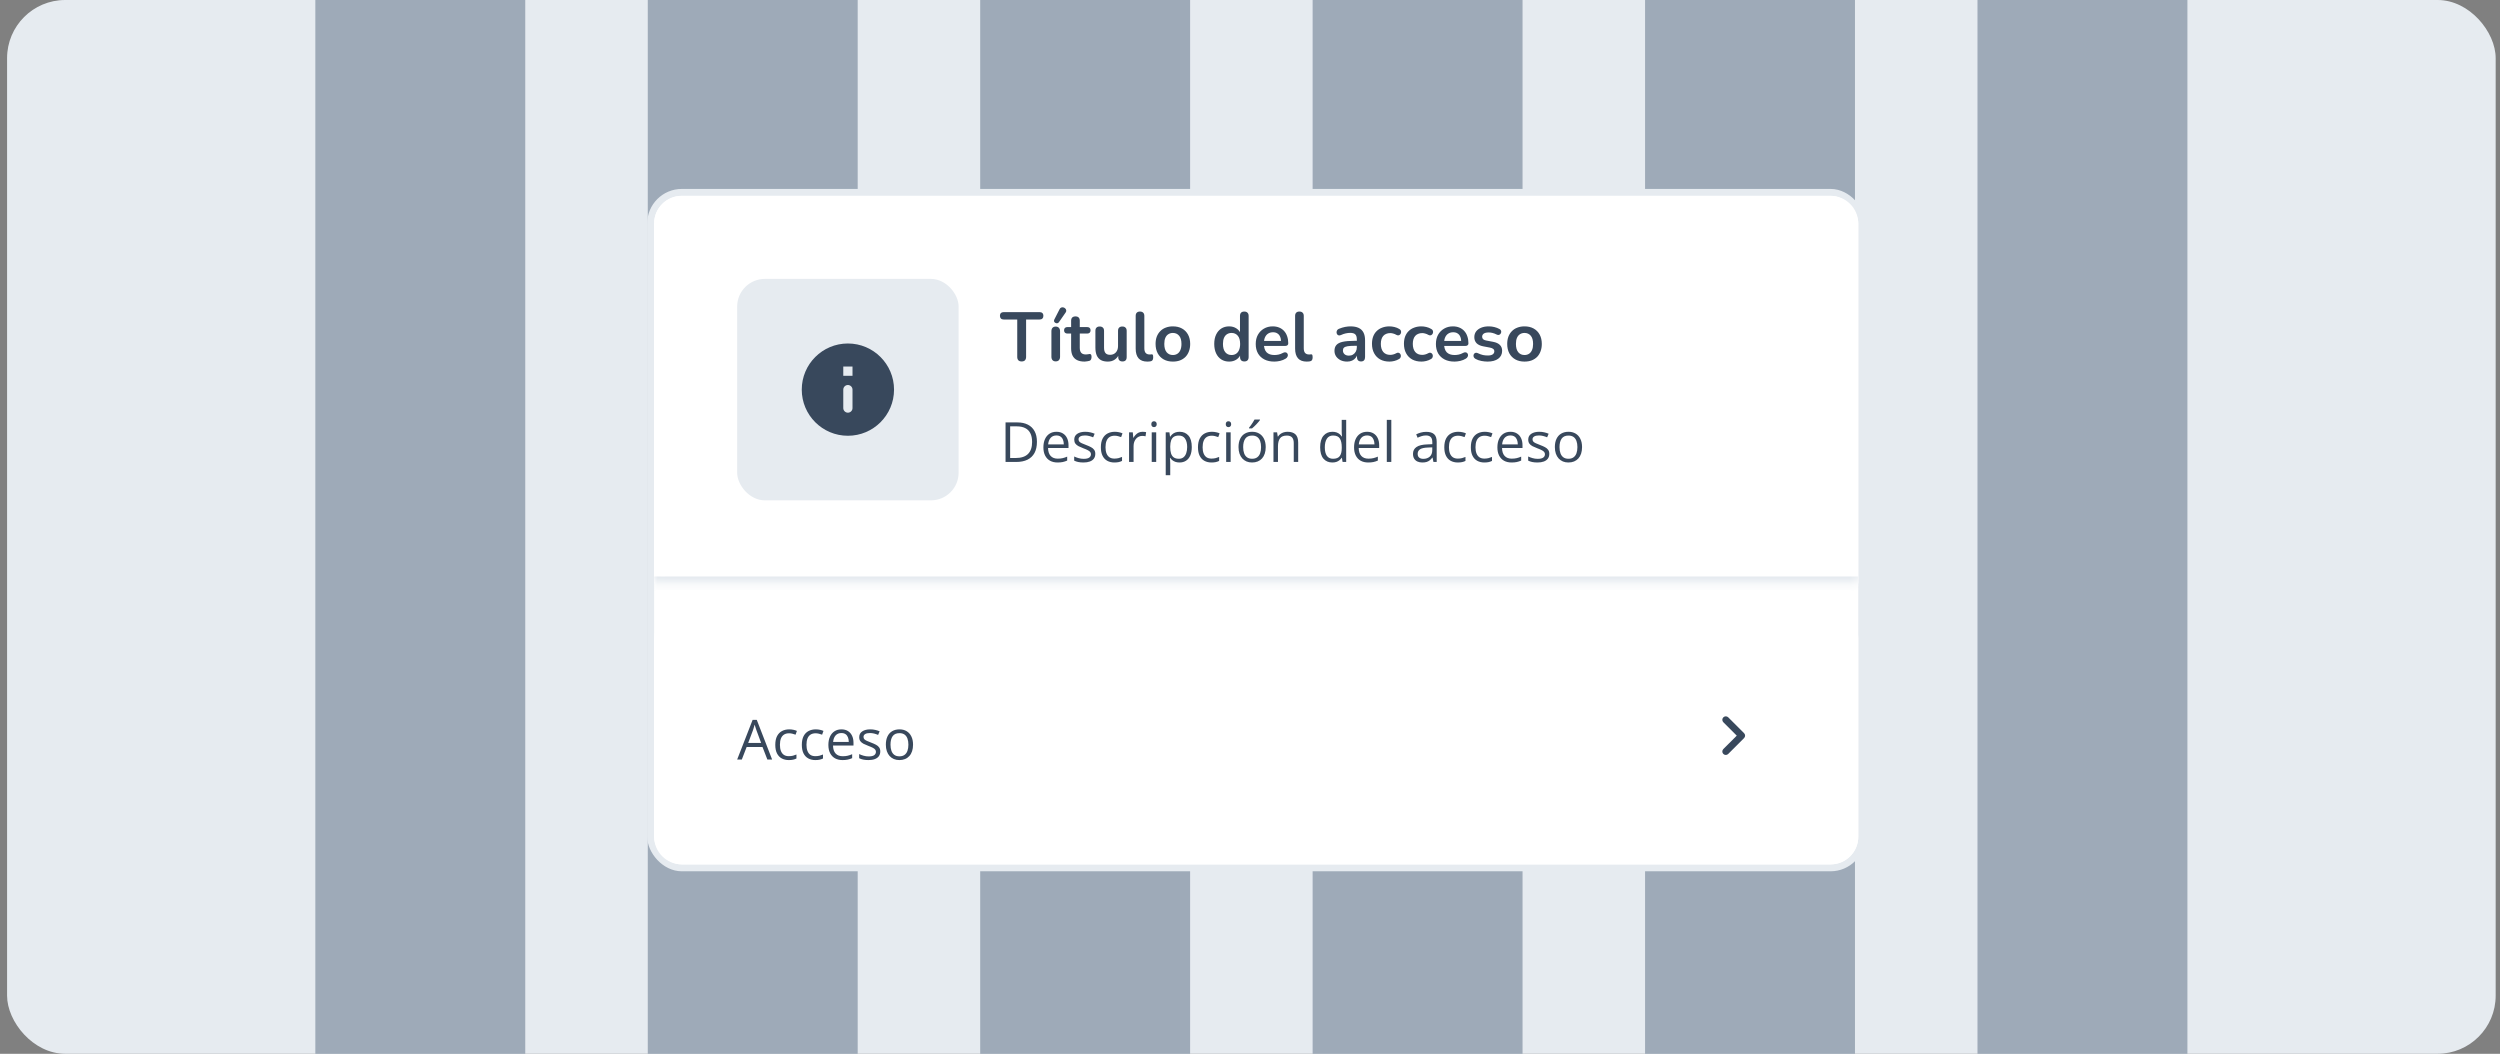 <svg width="344" height="145" viewBox="0 0 344 145" fill="none" xmlns="http://www.w3.org/2000/svg">
<rect x="0" y="0" width="344" height="145" fill="#808080" stroke="none"/>
<rect x="0.974" width="342.43" height="145" rx="8" fill="#E6EBF0"/>
<rect x="43.391" width="28.885" height="145" fill="#9EAAB8"/>
<rect x="89.133" width="28.885" height="145" fill="#9EAAB8"/>
<rect x="134.875" width="28.885" height="145" fill="#9EAAB8"/>
<rect x="180.618" width="28.885" height="145" fill="#9EAAB8"/>
<rect x="226.36" width="28.885" height="145" fill="#9EAAB8"/>
<rect x="272.102" width="28.885" height="145" fill="#9EAAB8"/>
<rect x="89.531" y="26.473" width="166.644" height="92.941" rx="4.285" fill="white"/>
<rect x="89.531" y="26.473" width="166.644" height="92.941" rx="4.285" stroke="#E6EBF0" stroke-width="0.952"/>
<mask id="path-9-inside-1_6840_722" fill="white">
<path d="M90.007 30.758C90.007 28.655 91.713 26.949 93.816 26.949H251.89C253.994 26.949 255.699 28.655 255.699 30.758V80.275H90.007V30.758Z"/>
</mask>
<path d="M90.007 30.758C90.007 28.655 91.713 26.949 93.816 26.949H251.89C253.994 26.949 255.699 28.655 255.699 30.758V80.275H90.007V30.758Z" fill="white"/>
<path d="M90.007 26.949H255.699H90.007ZM255.699 81.228H90.007V79.323H255.699V81.228ZM90.007 80.275V26.949V80.275ZM255.699 26.949V80.275V26.949Z" fill="#E6EBF0" mask="url(#path-9-inside-1_6840_722)"/>
<rect x="101.434" y="38.376" width="30.472" height="30.472" rx="3.809" fill="#E6EBF0"/>
<path d="M116.67 47.264C113.166 47.264 110.322 50.108 110.322 53.612C110.322 57.117 113.166 59.961 116.67 59.961C120.175 59.961 123.019 57.117 123.019 53.612C123.019 50.108 120.175 47.264 116.67 47.264ZM116.67 56.786C116.321 56.786 116.035 56.501 116.035 56.152V53.612C116.035 53.263 116.321 52.977 116.67 52.977C117.019 52.977 117.305 53.263 117.305 53.612V56.152C117.305 56.501 117.019 56.786 116.67 56.786ZM117.305 51.708H116.035V50.438H117.305V51.708Z" fill="#38485C"/>
<path d="M140.581 49.736C140.385 49.736 140.232 49.682 140.124 49.574C140.023 49.46 139.972 49.304 139.972 49.108V43.965H138.115C137.95 43.965 137.82 43.921 137.725 43.832C137.636 43.737 137.591 43.61 137.591 43.451C137.591 43.286 137.636 43.162 137.725 43.08C137.82 42.991 137.95 42.947 138.115 42.947H143.048C143.213 42.947 143.34 42.991 143.429 43.08C143.524 43.162 143.571 43.286 143.571 43.451C143.571 43.61 143.524 43.737 143.429 43.832C143.34 43.921 143.213 43.965 143.048 43.965H141.191V49.108C141.191 49.304 141.14 49.46 141.038 49.574C140.937 49.682 140.784 49.736 140.581 49.736ZM145.264 49.727C145.074 49.727 144.928 49.669 144.826 49.555C144.725 49.441 144.674 49.282 144.674 49.079V45.584C144.674 45.375 144.725 45.216 144.826 45.108C144.928 44.994 145.074 44.937 145.264 44.937C145.455 44.937 145.601 44.994 145.702 45.108C145.81 45.216 145.864 45.375 145.864 45.584V49.079C145.864 49.282 145.813 49.441 145.712 49.555C145.61 49.669 145.461 49.727 145.264 49.727ZM145.712 44.327C145.648 44.416 145.572 44.467 145.483 44.48C145.394 44.492 145.309 44.477 145.226 44.432C145.144 44.388 145.083 44.324 145.045 44.242C145.014 44.159 145.023 44.067 145.074 43.965L145.798 42.547C145.855 42.426 145.931 42.35 146.026 42.318C146.121 42.28 146.22 42.274 146.321 42.299C146.423 42.325 146.509 42.372 146.578 42.442C146.655 42.512 146.699 42.597 146.712 42.699C146.731 42.794 146.705 42.893 146.636 42.994L145.712 44.327ZM149.234 49.755C148.821 49.755 148.475 49.685 148.196 49.546C147.923 49.406 147.72 49.203 147.587 48.936C147.453 48.663 147.387 48.327 147.387 47.927V45.899H146.892C146.739 45.899 146.622 45.861 146.539 45.784C146.457 45.702 146.415 45.591 146.415 45.451C146.415 45.305 146.457 45.194 146.539 45.118C146.622 45.041 146.739 45.004 146.892 45.004H147.387V44.137C147.387 43.94 147.438 43.791 147.539 43.689C147.647 43.588 147.796 43.537 147.987 43.537C148.177 43.537 148.323 43.588 148.425 43.689C148.526 43.791 148.577 43.94 148.577 44.137V45.004H149.586C149.739 45.004 149.856 45.041 149.939 45.118C150.021 45.194 150.063 45.305 150.063 45.451C150.063 45.591 150.021 45.702 149.939 45.784C149.856 45.861 149.739 45.899 149.586 45.899H148.577V47.86C148.577 48.165 148.644 48.394 148.777 48.546C148.91 48.698 149.126 48.774 149.425 48.774C149.532 48.774 149.628 48.765 149.71 48.746C149.793 48.727 149.866 48.714 149.929 48.708C150.005 48.701 150.069 48.727 150.12 48.784C150.17 48.835 150.196 48.943 150.196 49.108C150.196 49.235 150.174 49.349 150.129 49.45C150.091 49.546 150.018 49.612 149.91 49.651C149.828 49.676 149.72 49.698 149.586 49.717C149.453 49.742 149.336 49.755 149.234 49.755ZM152.441 49.755C152.054 49.755 151.733 49.685 151.479 49.546C151.225 49.4 151.035 49.184 150.908 48.898C150.787 48.612 150.727 48.257 150.727 47.832V45.527C150.727 45.324 150.778 45.175 150.879 45.08C150.981 44.978 151.127 44.927 151.318 44.927C151.508 44.927 151.654 44.978 151.756 45.08C151.863 45.175 151.917 45.324 151.917 45.527V47.851C151.917 48.181 151.984 48.425 152.117 48.584C152.251 48.743 152.463 48.822 152.755 48.822C153.073 48.822 153.333 48.714 153.536 48.498C153.739 48.276 153.841 47.984 153.841 47.622V45.527C153.841 45.324 153.892 45.175 153.993 45.08C154.095 44.978 154.241 44.927 154.431 44.927C154.622 44.927 154.768 44.978 154.869 45.08C154.977 45.175 155.031 45.324 155.031 45.527V49.127C155.031 49.533 154.838 49.736 154.45 49.736C154.266 49.736 154.123 49.685 154.022 49.584C153.92 49.476 153.87 49.324 153.87 49.127V48.403L154.003 48.689C153.87 49.032 153.666 49.295 153.393 49.479C153.127 49.663 152.809 49.755 152.441 49.755ZM157.86 49.755C157.334 49.755 156.937 49.606 156.67 49.308C156.404 49.003 156.27 48.559 156.27 47.974V43.47C156.27 43.273 156.321 43.124 156.423 43.023C156.524 42.921 156.67 42.87 156.861 42.87C157.051 42.87 157.197 42.921 157.299 43.023C157.407 43.124 157.461 43.273 157.461 43.47V47.917C157.461 48.209 157.521 48.425 157.641 48.565C157.768 48.705 157.946 48.774 158.175 48.774C158.225 48.774 158.273 48.774 158.318 48.774C158.362 48.768 158.406 48.762 158.451 48.755C158.54 48.743 158.6 48.768 158.632 48.831C158.664 48.889 158.679 49.009 158.679 49.193C158.679 49.352 158.648 49.476 158.584 49.565C158.521 49.654 158.416 49.708 158.27 49.727C158.206 49.733 158.14 49.739 158.07 49.746C158 49.752 157.93 49.755 157.86 49.755ZM161.388 49.755C160.906 49.755 160.487 49.657 160.131 49.46C159.776 49.263 159.499 48.984 159.303 48.622C159.106 48.254 159.007 47.822 159.007 47.327C159.007 46.952 159.061 46.619 159.169 46.327C159.284 46.029 159.446 45.775 159.655 45.565C159.864 45.349 160.115 45.188 160.407 45.08C160.699 44.965 161.026 44.908 161.388 44.908C161.871 44.908 162.29 45.007 162.645 45.203C163.001 45.4 163.277 45.68 163.474 46.041C163.67 46.403 163.769 46.832 163.769 47.327C163.769 47.702 163.712 48.038 163.597 48.336C163.489 48.635 163.331 48.892 163.121 49.108C162.912 49.317 162.661 49.479 162.369 49.593C162.077 49.701 161.75 49.755 161.388 49.755ZM161.388 48.851C161.623 48.851 161.829 48.793 162.007 48.679C162.185 48.565 162.321 48.397 162.417 48.175C162.518 47.946 162.569 47.663 162.569 47.327C162.569 46.819 162.461 46.441 162.245 46.194C162.029 45.94 161.744 45.813 161.388 45.813C161.153 45.813 160.947 45.87 160.769 45.984C160.591 46.092 160.452 46.26 160.35 46.489C160.255 46.711 160.207 46.99 160.207 47.327C160.207 47.828 160.315 48.209 160.531 48.47C160.747 48.724 161.033 48.851 161.388 48.851ZM169.127 49.755C168.72 49.755 168.362 49.657 168.051 49.46C167.746 49.263 167.508 48.984 167.336 48.622C167.165 48.254 167.079 47.822 167.079 47.327C167.079 46.825 167.165 46.397 167.336 46.041C167.508 45.68 167.746 45.4 168.051 45.203C168.362 45.007 168.72 44.908 169.127 44.908C169.514 44.908 169.85 45.004 170.136 45.194C170.428 45.384 170.625 45.635 170.726 45.946H170.622V43.47C170.622 43.273 170.672 43.124 170.774 43.023C170.876 42.921 171.022 42.87 171.212 42.87C171.403 42.87 171.549 42.921 171.65 43.023C171.758 43.124 171.812 43.273 171.812 43.47V49.127C171.812 49.324 171.761 49.476 171.66 49.584C171.558 49.685 171.412 49.736 171.222 49.736C171.031 49.736 170.885 49.685 170.784 49.584C170.682 49.476 170.631 49.324 170.631 49.127V48.384L170.736 48.67C170.641 49 170.447 49.263 170.155 49.46C169.863 49.657 169.52 49.755 169.127 49.755ZM169.46 48.851C169.695 48.851 169.901 48.793 170.079 48.679C170.257 48.565 170.393 48.397 170.488 48.175C170.59 47.946 170.641 47.663 170.641 47.327C170.641 46.819 170.533 46.441 170.317 46.194C170.101 45.94 169.815 45.813 169.46 45.813C169.225 45.813 169.019 45.87 168.841 45.984C168.663 46.092 168.524 46.26 168.422 46.489C168.327 46.711 168.279 46.99 168.279 47.327C168.279 47.828 168.387 48.209 168.603 48.47C168.819 48.724 169.104 48.851 169.46 48.851ZM175.341 49.755C174.814 49.755 174.36 49.657 173.979 49.46C173.599 49.263 173.303 48.984 173.094 48.622C172.891 48.26 172.789 47.832 172.789 47.337C172.789 46.854 172.887 46.432 173.084 46.07C173.287 45.708 173.564 45.426 173.913 45.222C174.268 45.013 174.671 44.908 175.122 44.908C175.452 44.908 175.747 44.962 176.008 45.07C176.274 45.178 176.5 45.334 176.684 45.537C176.874 45.74 177.017 45.987 177.112 46.279C177.214 46.565 177.265 46.889 177.265 47.251C177.265 47.365 177.223 47.454 177.141 47.517C177.065 47.575 176.954 47.603 176.808 47.603H173.751V46.917H176.427L176.274 47.06C176.274 46.768 176.23 46.524 176.141 46.327C176.058 46.13 175.935 45.981 175.77 45.88C175.611 45.772 175.411 45.718 175.17 45.718C174.903 45.718 174.675 45.781 174.484 45.908C174.3 46.029 174.157 46.203 174.056 46.432C173.96 46.654 173.913 46.921 173.913 47.232V47.298C173.913 47.819 174.033 48.209 174.275 48.47C174.522 48.724 174.884 48.851 175.36 48.851C175.525 48.851 175.709 48.831 175.912 48.793C176.122 48.749 176.319 48.676 176.503 48.574C176.636 48.498 176.754 48.467 176.855 48.479C176.957 48.486 177.036 48.52 177.093 48.584C177.157 48.647 177.195 48.727 177.208 48.822C177.22 48.911 177.201 49.003 177.15 49.098C177.106 49.193 177.027 49.276 176.912 49.346C176.69 49.485 176.433 49.59 176.141 49.66C175.855 49.724 175.589 49.755 175.341 49.755ZM179.798 49.755C179.271 49.755 178.874 49.606 178.607 49.308C178.341 49.003 178.207 48.559 178.207 47.974V43.47C178.207 43.273 178.258 43.124 178.36 43.023C178.461 42.921 178.607 42.87 178.798 42.87C178.988 42.87 179.134 42.921 179.236 43.023C179.344 43.124 179.398 43.273 179.398 43.47V47.917C179.398 48.209 179.458 48.425 179.579 48.565C179.706 48.705 179.883 48.774 180.112 48.774C180.163 48.774 180.21 48.774 180.255 48.774C180.299 48.768 180.344 48.762 180.388 48.755C180.477 48.743 180.537 48.768 180.569 48.831C180.601 48.889 180.617 49.009 180.617 49.193C180.617 49.352 180.585 49.476 180.521 49.565C180.458 49.654 180.353 49.708 180.207 49.727C180.144 49.733 180.077 49.739 180.007 49.746C179.937 49.752 179.867 49.755 179.798 49.755ZM185.367 49.755C185.03 49.755 184.729 49.692 184.462 49.565C184.202 49.431 183.995 49.254 183.843 49.032C183.697 48.809 183.624 48.559 183.624 48.279C183.624 47.936 183.713 47.667 183.891 47.47C184.068 47.267 184.357 47.121 184.757 47.032C185.157 46.943 185.693 46.898 186.366 46.898H186.843V47.584H186.376C185.982 47.584 185.668 47.603 185.433 47.641C185.198 47.679 185.03 47.746 184.929 47.841C184.833 47.93 184.786 48.057 184.786 48.222C184.786 48.432 184.859 48.603 185.005 48.736C185.151 48.87 185.354 48.936 185.614 48.936C185.824 48.936 186.008 48.889 186.166 48.793C186.332 48.692 186.462 48.555 186.557 48.384C186.652 48.212 186.7 48.016 186.7 47.794V46.699C186.7 46.381 186.63 46.153 186.49 46.013C186.351 45.873 186.116 45.803 185.786 45.803C185.601 45.803 185.401 45.826 185.186 45.87C184.976 45.914 184.754 45.991 184.519 46.099C184.398 46.156 184.291 46.172 184.195 46.146C184.106 46.121 184.037 46.07 183.986 45.994C183.935 45.911 183.91 45.822 183.91 45.727C183.91 45.632 183.935 45.54 183.986 45.451C184.037 45.356 184.122 45.286 184.243 45.242C184.535 45.121 184.814 45.035 185.081 44.984C185.354 44.934 185.601 44.908 185.824 44.908C186.281 44.908 186.655 44.978 186.947 45.118C187.246 45.257 187.468 45.47 187.614 45.756C187.76 46.035 187.833 46.397 187.833 46.841V49.127C187.833 49.324 187.785 49.476 187.69 49.584C187.595 49.685 187.458 49.736 187.281 49.736C187.103 49.736 186.963 49.685 186.862 49.584C186.766 49.476 186.719 49.324 186.719 49.127V48.67H186.795C186.75 48.892 186.662 49.085 186.528 49.251C186.401 49.409 186.239 49.533 186.043 49.622C185.846 49.711 185.62 49.755 185.367 49.755ZM191.193 49.755C190.704 49.755 190.279 49.657 189.917 49.46C189.555 49.257 189.276 48.971 189.079 48.603C188.882 48.235 188.784 47.803 188.784 47.308C188.784 46.933 188.838 46.6 188.946 46.308C189.06 46.01 189.222 45.759 189.431 45.556C189.641 45.346 189.895 45.188 190.193 45.08C190.492 44.965 190.825 44.908 191.193 44.908C191.403 44.908 191.628 44.937 191.869 44.994C192.117 45.051 192.349 45.146 192.564 45.28C192.666 45.343 192.733 45.419 192.764 45.508C192.796 45.597 192.802 45.689 192.783 45.784C192.764 45.873 192.723 45.953 192.66 46.022C192.602 46.086 192.529 46.127 192.441 46.146C192.352 46.159 192.253 46.137 192.145 46.08C192.006 45.997 191.863 45.937 191.717 45.899C191.571 45.854 191.431 45.832 191.298 45.832C191.088 45.832 190.904 45.867 190.746 45.937C190.587 46 190.45 46.095 190.336 46.222C190.228 46.343 190.146 46.495 190.089 46.679C190.031 46.864 190.003 47.076 190.003 47.317C190.003 47.787 190.114 48.159 190.336 48.432C190.565 48.698 190.885 48.831 191.298 48.831C191.431 48.831 191.568 48.812 191.707 48.774C191.853 48.736 191.999 48.676 192.145 48.593C192.253 48.536 192.349 48.517 192.431 48.536C192.52 48.555 192.593 48.6 192.65 48.67C192.707 48.733 192.742 48.812 192.755 48.908C192.768 48.997 192.755 49.085 192.717 49.174C192.685 49.263 192.622 49.336 192.526 49.393C192.317 49.52 192.095 49.612 191.86 49.669C191.625 49.727 191.403 49.755 191.193 49.755ZM195.592 49.755C195.103 49.755 194.678 49.657 194.316 49.46C193.954 49.257 193.675 48.971 193.478 48.603C193.281 48.235 193.183 47.803 193.183 47.308C193.183 46.933 193.236 46.6 193.344 46.308C193.459 46.01 193.621 45.759 193.83 45.556C194.04 45.346 194.293 45.188 194.592 45.08C194.89 44.965 195.224 44.908 195.592 44.908C195.801 44.908 196.027 44.937 196.268 44.994C196.515 45.051 196.747 45.146 196.963 45.28C197.065 45.343 197.131 45.419 197.163 45.508C197.195 45.597 197.201 45.689 197.182 45.784C197.163 45.873 197.122 45.953 197.058 46.022C197.001 46.086 196.928 46.127 196.839 46.146C196.75 46.159 196.652 46.137 196.544 46.08C196.404 45.997 196.261 45.937 196.115 45.899C195.969 45.854 195.83 45.832 195.696 45.832C195.487 45.832 195.303 45.867 195.144 45.937C194.985 46 194.849 46.095 194.735 46.222C194.627 46.343 194.544 46.495 194.487 46.679C194.43 46.864 194.401 47.076 194.401 47.317C194.401 47.787 194.513 48.159 194.735 48.432C194.963 48.698 195.284 48.831 195.696 48.831C195.83 48.831 195.966 48.812 196.106 48.774C196.252 48.736 196.398 48.676 196.544 48.593C196.652 48.536 196.747 48.517 196.83 48.536C196.919 48.555 196.992 48.6 197.049 48.67C197.106 48.733 197.141 48.812 197.153 48.908C197.166 48.997 197.153 49.085 197.115 49.174C197.084 49.263 197.02 49.336 196.925 49.393C196.715 49.52 196.493 49.612 196.258 49.669C196.023 49.727 195.801 49.755 195.592 49.755ZM200.133 49.755C199.606 49.755 199.152 49.657 198.771 49.46C198.391 49.263 198.095 48.984 197.886 48.622C197.683 48.26 197.581 47.832 197.581 47.337C197.581 46.854 197.68 46.432 197.876 46.07C198.079 45.708 198.356 45.426 198.705 45.222C199.06 45.013 199.463 44.908 199.914 44.908C200.244 44.908 200.539 44.962 200.8 45.07C201.066 45.178 201.292 45.334 201.476 45.537C201.666 45.74 201.809 45.987 201.904 46.279C202.006 46.565 202.057 46.889 202.057 47.251C202.057 47.365 202.015 47.454 201.933 47.517C201.857 47.575 201.746 47.603 201.6 47.603H198.543V46.917H201.219L201.066 47.06C201.066 46.768 201.022 46.524 200.933 46.327C200.851 46.13 200.727 45.981 200.562 45.88C200.403 45.772 200.203 45.718 199.962 45.718C199.695 45.718 199.467 45.781 199.276 45.908C199.092 46.029 198.949 46.203 198.848 46.432C198.752 46.654 198.705 46.921 198.705 47.232V47.298C198.705 47.819 198.825 48.209 199.067 48.47C199.314 48.724 199.676 48.851 200.152 48.851C200.317 48.851 200.501 48.831 200.705 48.793C200.914 48.749 201.111 48.676 201.295 48.574C201.428 48.498 201.546 48.467 201.647 48.479C201.749 48.486 201.828 48.52 201.885 48.584C201.949 48.647 201.987 48.727 202 48.822C202.012 48.911 201.993 49.003 201.942 49.098C201.898 49.193 201.819 49.276 201.704 49.346C201.482 49.485 201.225 49.59 200.933 49.66C200.647 49.724 200.381 49.755 200.133 49.755ZM204.704 49.755C204.431 49.755 204.142 49.727 203.837 49.669C203.533 49.612 203.26 49.514 203.018 49.374C202.917 49.311 202.844 49.238 202.799 49.155C202.761 49.066 202.745 48.981 202.752 48.898C202.764 48.809 202.796 48.733 202.847 48.67C202.904 48.606 202.974 48.565 203.057 48.546C203.145 48.527 203.241 48.543 203.342 48.593C203.596 48.714 203.834 48.8 204.056 48.851C204.279 48.895 204.498 48.917 204.713 48.917C205.018 48.917 205.244 48.866 205.39 48.765C205.542 48.657 205.618 48.517 205.618 48.346C205.618 48.2 205.567 48.089 205.466 48.013C205.37 47.93 205.224 47.87 205.028 47.832L204.075 47.651C203.682 47.575 203.38 47.432 203.171 47.222C202.968 47.006 202.866 46.73 202.866 46.394C202.866 46.089 202.949 45.826 203.114 45.603C203.285 45.381 203.52 45.21 203.818 45.089C204.117 44.968 204.459 44.908 204.847 44.908C205.126 44.908 205.386 44.94 205.628 45.004C205.875 45.061 206.113 45.153 206.342 45.28C206.437 45.33 206.5 45.397 206.532 45.48C206.57 45.562 206.58 45.648 206.561 45.737C206.542 45.819 206.504 45.895 206.447 45.965C206.389 46.029 206.316 46.07 206.228 46.089C206.145 46.102 206.05 46.083 205.942 46.032C205.745 45.93 205.555 45.857 205.37 45.813C205.193 45.768 205.021 45.746 204.856 45.746C204.545 45.746 204.313 45.8 204.161 45.908C204.015 46.016 203.942 46.159 203.942 46.337C203.942 46.47 203.987 46.581 204.075 46.67C204.164 46.759 204.301 46.819 204.485 46.851L205.437 47.032C205.85 47.108 206.161 47.248 206.37 47.451C206.586 47.654 206.694 47.927 206.694 48.27C206.694 48.733 206.513 49.098 206.151 49.365C205.789 49.625 205.307 49.755 204.704 49.755ZM209.773 49.755C209.29 49.755 208.871 49.657 208.516 49.46C208.16 49.263 207.884 48.984 207.687 48.622C207.49 48.254 207.392 47.822 207.392 47.327C207.392 46.952 207.446 46.619 207.554 46.327C207.668 46.029 207.83 45.775 208.039 45.565C208.249 45.349 208.5 45.188 208.792 45.08C209.084 44.965 209.411 44.908 209.773 44.908C210.255 44.908 210.674 45.007 211.03 45.203C211.385 45.4 211.661 45.68 211.858 46.041C212.055 46.403 212.153 46.832 212.153 47.327C212.153 47.702 212.096 48.038 211.982 48.336C211.874 48.635 211.715 48.892 211.506 49.108C211.296 49.317 211.045 49.479 210.753 49.593C210.461 49.701 210.134 49.755 209.773 49.755ZM209.773 48.851C210.007 48.851 210.214 48.793 210.392 48.679C210.569 48.565 210.706 48.397 210.801 48.175C210.903 47.946 210.953 47.663 210.953 47.327C210.953 46.819 210.845 46.441 210.63 46.194C210.414 45.94 210.128 45.813 209.773 45.813C209.538 45.813 209.331 45.87 209.154 45.984C208.976 46.092 208.836 46.26 208.735 46.489C208.639 46.711 208.592 46.99 208.592 47.327C208.592 47.828 208.7 48.209 208.916 48.47C209.131 48.724 209.417 48.851 209.773 48.851Z" fill="#38485C"/>
<path d="M142.682 60.793C142.682 61.406 142.571 61.918 142.348 62.33C142.124 62.739 141.801 63.047 141.377 63.256C140.955 63.462 140.443 63.565 139.84 63.565H138.364V58.126H140.004C140.557 58.126 141.033 58.228 141.433 58.431C141.832 58.632 142.139 58.931 142.355 59.328C142.573 59.722 142.682 60.211 142.682 60.793ZM142.017 60.816C142.017 60.327 141.935 59.924 141.771 59.607C141.61 59.289 141.372 59.054 141.057 58.9C140.744 58.744 140.361 58.666 139.907 58.666H138.996V63.021H139.766C140.515 63.021 141.077 62.837 141.451 62.467C141.828 62.098 142.017 61.547 142.017 60.816ZM145.368 59.413C145.715 59.413 146.013 59.49 146.261 59.644C146.509 59.798 146.698 60.013 146.83 60.291C146.961 60.566 147.027 60.889 147.027 61.258V61.641H144.211C144.219 62.12 144.338 62.485 144.568 62.735C144.799 62.986 145.124 63.111 145.543 63.111C145.801 63.111 146.029 63.087 146.227 63.04C146.426 62.993 146.631 62.923 146.845 62.832V63.375C146.639 63.467 146.434 63.533 146.231 63.576C146.03 63.618 145.792 63.639 145.517 63.639C145.125 63.639 144.783 63.56 144.49 63.401C144.2 63.24 143.974 63.004 143.813 62.694C143.652 62.384 143.571 62.005 143.571 61.556C143.571 61.117 143.645 60.737 143.791 60.418C143.94 60.095 144.148 59.847 144.416 59.674C144.686 59.5 145.003 59.413 145.368 59.413ZM145.361 59.919C145.031 59.919 144.768 60.027 144.572 60.243C144.376 60.459 144.26 60.76 144.222 61.147H146.38C146.377 60.904 146.339 60.69 146.264 60.507C146.193 60.321 146.082 60.177 145.933 60.075C145.785 59.971 145.594 59.919 145.361 59.919ZM150.713 62.449C150.713 62.709 150.648 62.928 150.516 63.107C150.387 63.283 150.201 63.416 149.958 63.505C149.718 63.594 149.43 63.639 149.095 63.639C148.81 63.639 148.563 63.617 148.355 63.572C148.147 63.527 147.964 63.464 147.808 63.382V62.813C147.974 62.895 148.173 62.969 148.403 63.036C148.634 63.103 148.87 63.137 149.11 63.137C149.462 63.137 149.718 63.08 149.876 62.966C150.035 62.852 150.114 62.697 150.114 62.501C150.114 62.389 150.082 62.291 150.018 62.207C149.956 62.12 149.85 62.037 149.702 61.958C149.553 61.876 149.347 61.786 149.084 61.69C148.824 61.591 148.598 61.493 148.407 61.396C148.219 61.297 148.072 61.176 147.968 61.035C147.866 60.894 147.816 60.71 147.816 60.485C147.816 60.14 147.954 59.876 148.232 59.692C148.512 59.506 148.879 59.413 149.333 59.413C149.579 59.413 149.808 59.438 150.021 59.488C150.237 59.535 150.438 59.599 150.624 59.681L150.416 60.176C150.247 60.104 150.067 60.043 149.876 59.994C149.685 59.944 149.491 59.919 149.292 59.919C149.007 59.919 148.788 59.966 148.634 60.06C148.483 60.155 148.407 60.284 148.407 60.447C148.407 60.574 148.442 60.678 148.511 60.76C148.583 60.842 148.697 60.919 148.853 60.99C149.01 61.062 149.215 61.147 149.471 61.243C149.726 61.338 149.947 61.436 150.133 61.537C150.319 61.636 150.462 61.758 150.561 61.902C150.662 62.043 150.713 62.225 150.713 62.449ZM153.339 63.639C152.972 63.639 152.649 63.563 152.369 63.412C152.088 63.261 151.87 63.03 151.714 62.72C151.558 62.41 151.48 62.02 151.48 61.548C151.48 61.055 151.561 60.652 151.725 60.34C151.891 60.025 152.119 59.791 152.409 59.64C152.7 59.489 153.029 59.413 153.399 59.413C153.602 59.413 153.798 59.434 153.987 59.477C154.178 59.516 154.334 59.567 154.455 59.629L154.269 60.146C154.145 60.096 154.002 60.052 153.838 60.012C153.677 59.972 153.525 59.953 153.384 59.953C153.101 59.953 152.866 60.013 152.677 60.135C152.491 60.256 152.351 60.435 152.257 60.671C152.165 60.906 152.119 61.196 152.119 61.541C152.119 61.871 152.164 62.152 152.253 62.385C152.345 62.618 152.48 62.797 152.659 62.921C152.84 63.042 153.065 63.103 153.336 63.103C153.551 63.103 153.746 63.081 153.92 63.036C154.093 62.989 154.251 62.935 154.392 62.873V63.423C154.256 63.493 154.103 63.546 153.935 63.583C153.768 63.62 153.57 63.639 153.339 63.639ZM157.212 59.413C157.293 59.413 157.379 59.418 157.468 59.428C157.558 59.436 157.637 59.447 157.706 59.462L157.628 60.035C157.561 60.017 157.487 60.004 157.405 59.994C157.323 59.984 157.246 59.979 157.174 59.979C157.011 59.979 156.856 60.012 156.709 60.079C156.566 60.144 156.439 60.238 156.33 60.362C156.221 60.483 156.135 60.631 156.073 60.804C156.011 60.976 155.98 61.166 155.98 61.377V63.565H155.359V59.488H155.873L155.94 60.239H155.966C156.05 60.088 156.152 59.95 156.271 59.826C156.39 59.7 156.527 59.599 156.683 59.525C156.842 59.45 157.018 59.413 157.212 59.413ZM159.094 59.488V63.565H158.476V59.488H159.094ZM158.793 57.963C158.894 57.963 158.981 57.996 159.053 58.063C159.127 58.127 159.165 58.229 159.165 58.368C159.165 58.504 159.127 58.606 159.053 58.673C158.981 58.74 158.894 58.773 158.793 58.773C158.686 58.773 158.597 58.74 158.525 58.673C158.455 58.606 158.421 58.504 158.421 58.368C158.421 58.229 158.455 58.127 158.525 58.063C158.597 57.996 158.686 57.963 158.793 57.963ZM162.319 59.413C162.827 59.413 163.233 59.588 163.535 59.938C163.838 60.287 163.989 60.813 163.989 61.515C163.989 61.979 163.92 62.368 163.781 62.683C163.642 62.998 163.446 63.236 163.193 63.397C162.943 63.558 162.646 63.639 162.304 63.639C162.088 63.639 161.899 63.61 161.735 63.553C161.571 63.496 161.431 63.419 161.315 63.323C161.198 63.226 161.101 63.121 161.024 63.007H160.98C160.987 63.103 160.996 63.22 161.006 63.356C161.018 63.493 161.024 63.612 161.024 63.713V65.387H160.403V59.488H160.913L160.995 60.09H161.024C161.104 59.966 161.2 59.853 161.315 59.752C161.429 59.648 161.567 59.566 161.731 59.506C161.897 59.444 162.093 59.413 162.319 59.413ZM162.211 59.934C161.928 59.934 161.7 59.989 161.527 60.098C161.355 60.207 161.23 60.37 161.151 60.589C161.072 60.804 161.029 61.076 161.024 61.403V61.522C161.024 61.867 161.062 62.158 161.136 62.397C161.213 62.635 161.338 62.816 161.512 62.94C161.688 63.064 161.923 63.126 162.218 63.126C162.471 63.126 162.682 63.057 162.851 62.921C163.019 62.785 163.145 62.595 163.226 62.352C163.311 62.106 163.353 61.825 163.353 61.508C163.353 61.026 163.259 60.645 163.07 60.362C162.884 60.077 162.598 59.934 162.211 59.934ZM166.701 63.639C166.334 63.639 166.01 63.563 165.73 63.412C165.45 63.261 165.231 63.03 165.075 62.72C164.919 62.41 164.841 62.02 164.841 61.548C164.841 61.055 164.923 60.652 165.086 60.34C165.252 60.025 165.481 59.791 165.771 59.64C166.061 59.489 166.391 59.413 166.76 59.413C166.964 59.413 167.159 59.434 167.348 59.477C167.539 59.516 167.695 59.567 167.817 59.629L167.631 60.146C167.507 60.096 167.363 60.052 167.199 60.012C167.038 59.972 166.887 59.953 166.745 59.953C166.463 59.953 166.227 60.013 166.039 60.135C165.853 60.256 165.712 60.435 165.618 60.671C165.527 60.906 165.481 61.196 165.481 61.541C165.481 61.871 165.525 62.152 165.615 62.385C165.706 62.618 165.841 62.797 166.02 62.921C166.201 63.042 166.427 63.103 166.697 63.103C166.913 63.103 167.107 63.081 167.281 63.036C167.455 62.989 167.612 62.935 167.753 62.873V63.423C167.617 63.493 167.464 63.546 167.296 63.583C167.13 63.62 166.931 63.639 166.701 63.639ZM169.338 59.488V63.565H168.721V59.488H169.338ZM169.037 57.963C169.138 57.963 169.225 57.996 169.297 58.063C169.371 58.127 169.409 58.229 169.409 58.368C169.409 58.504 169.371 58.606 169.297 58.673C169.225 58.74 169.138 58.773 169.037 58.773C168.93 58.773 168.841 58.74 168.769 58.673C168.699 58.606 168.665 58.504 168.665 58.368C168.665 58.229 168.699 58.127 168.769 58.063C168.841 57.996 168.93 57.963 169.037 57.963ZM174.162 61.519C174.162 61.853 174.119 62.152 174.032 62.415C173.946 62.678 173.82 62.9 173.657 63.081C173.493 63.262 173.295 63.401 173.061 63.498C172.831 63.592 172.569 63.639 172.277 63.639C172.004 63.639 171.753 63.592 171.525 63.498C171.3 63.401 171.104 63.262 170.937 63.081C170.774 62.9 170.646 62.678 170.554 62.415C170.465 62.152 170.42 61.853 170.42 61.519C170.42 61.072 170.496 60.693 170.647 60.38C170.799 60.066 171.014 59.826 171.295 59.663C171.577 59.496 171.913 59.413 172.303 59.413C172.675 59.413 172.999 59.496 173.277 59.663C173.557 59.829 173.774 60.069 173.928 60.384C174.084 60.697 174.162 61.075 174.162 61.519ZM171.06 61.519C171.06 61.846 171.104 62.13 171.19 62.37C171.277 62.611 171.411 62.797 171.592 62.928C171.773 63.06 172.006 63.126 172.291 63.126C172.574 63.126 172.806 63.06 172.987 62.928C173.171 62.797 173.306 62.611 173.393 62.37C173.479 62.13 173.523 61.846 173.523 61.519C173.523 61.194 173.479 60.914 173.393 60.678C173.306 60.44 173.172 60.256 172.991 60.127C172.81 59.998 172.575 59.934 172.288 59.934C171.864 59.934 171.552 60.074 171.354 60.354C171.158 60.635 171.06 61.023 171.06 61.519ZM173.37 57.728V57.803C173.321 57.875 173.252 57.961 173.166 58.063C173.081 58.162 172.987 58.268 172.883 58.379C172.779 58.488 172.673 58.593 172.567 58.692C172.463 58.791 172.366 58.876 172.277 58.948H171.864V58.859C171.943 58.765 172.03 58.652 172.124 58.521C172.218 58.387 172.31 58.25 172.399 58.111C172.489 57.97 172.563 57.842 172.623 57.728H173.37ZM177.161 59.413C177.644 59.413 178.01 59.532 178.258 59.77C178.506 60.006 178.63 60.385 178.63 60.909V63.565H178.02V60.95C178.02 60.61 177.942 60.356 177.786 60.187C177.632 60.018 177.395 59.934 177.075 59.934C176.624 59.934 176.306 60.062 176.123 60.317C175.939 60.573 175.848 60.943 175.848 61.429V63.565H175.23V59.488H175.728L175.821 60.075H175.855C175.942 59.932 176.052 59.811 176.186 59.715C176.32 59.615 176.47 59.541 176.636 59.491C176.802 59.439 176.977 59.413 177.161 59.413ZM183.332 63.639C182.816 63.639 182.407 63.463 182.104 63.111C181.804 62.759 181.654 62.235 181.654 61.541C181.654 60.839 181.808 60.31 182.115 59.953C182.423 59.593 182.832 59.413 183.343 59.413C183.559 59.413 183.747 59.442 183.908 59.499C184.069 59.556 184.208 59.633 184.325 59.73C184.441 59.824 184.539 59.932 184.619 60.053H184.663C184.653 59.976 184.643 59.871 184.634 59.737C184.624 59.603 184.619 59.494 184.619 59.41V57.777H185.236V63.565H184.738L184.645 62.984H184.619C184.542 63.106 184.444 63.216 184.325 63.315C184.208 63.414 184.068 63.494 183.904 63.553C183.743 63.61 183.552 63.639 183.332 63.639ZM183.428 63.126C183.865 63.126 184.174 63.002 184.355 62.754C184.536 62.506 184.626 62.137 184.626 61.649V61.537C184.626 61.019 184.539 60.621 184.366 60.343C184.195 60.066 183.882 59.927 183.428 59.927C183.049 59.927 182.765 60.073 182.577 60.365C182.388 60.656 182.294 61.053 182.294 61.556C182.294 62.057 182.387 62.444 182.573 62.716C182.761 62.989 183.046 63.126 183.428 63.126ZM188.115 59.413C188.462 59.413 188.76 59.49 189.008 59.644C189.256 59.798 189.446 60.013 189.577 60.291C189.708 60.566 189.774 60.889 189.774 61.258V61.641H186.958C186.966 62.12 187.085 62.485 187.315 62.735C187.546 62.986 187.871 63.111 188.29 63.111C188.548 63.111 188.776 63.087 188.974 63.04C189.173 62.993 189.379 62.923 189.592 62.832V63.375C189.386 63.467 189.182 63.533 188.978 63.576C188.777 63.618 188.539 63.639 188.264 63.639C187.872 63.639 187.53 63.56 187.237 63.401C186.947 63.24 186.722 63.004 186.56 62.694C186.399 62.384 186.319 62.005 186.319 61.556C186.319 61.117 186.392 60.737 186.538 60.418C186.687 60.095 186.895 59.847 187.163 59.674C187.433 59.5 187.751 59.413 188.115 59.413ZM188.108 59.919C187.778 59.919 187.515 60.027 187.319 60.243C187.123 60.459 187.007 60.76 186.97 61.147H189.127C189.125 60.904 189.086 60.69 189.012 60.507C188.94 60.321 188.829 60.177 188.681 60.075C188.532 59.971 188.341 59.919 188.108 59.919ZM191.444 63.565H190.823V57.777H191.444V63.565ZM196.254 59.421C196.74 59.421 197.101 59.53 197.336 59.748C197.572 59.966 197.69 60.315 197.69 60.793V63.565H197.24L197.121 62.962H197.091C196.977 63.111 196.858 63.236 196.734 63.338C196.61 63.437 196.466 63.512 196.302 63.565C196.141 63.614 195.943 63.639 195.707 63.639C195.459 63.639 195.239 63.596 195.045 63.509C194.854 63.422 194.703 63.291 194.591 63.114C194.482 62.938 194.428 62.715 194.428 62.445C194.428 62.038 194.589 61.726 194.911 61.508C195.234 61.289 195.725 61.17 196.384 61.15L197.087 61.121V60.871C197.087 60.519 197.012 60.273 196.86 60.131C196.709 59.99 196.496 59.919 196.221 59.919C196.007 59.919 195.804 59.95 195.61 60.012C195.417 60.074 195.234 60.147 195.06 60.232L194.87 59.763C195.054 59.669 195.265 59.588 195.503 59.521C195.741 59.454 195.991 59.421 196.254 59.421ZM197.08 61.556L196.459 61.582C195.95 61.602 195.592 61.685 195.384 61.831C195.175 61.977 195.071 62.184 195.071 62.452C195.071 62.685 195.142 62.858 195.283 62.969C195.424 63.081 195.612 63.137 195.845 63.137C196.207 63.137 196.503 63.036 196.734 62.835C196.964 62.635 197.08 62.333 197.08 61.932V61.556ZM200.595 63.639C200.228 63.639 199.904 63.563 199.624 63.412C199.344 63.261 199.126 63.03 198.969 62.72C198.813 62.41 198.735 62.02 198.735 61.548C198.735 61.055 198.817 60.652 198.981 60.34C199.147 60.025 199.375 59.791 199.665 59.64C199.955 59.489 200.285 59.413 200.654 59.413C200.858 59.413 201.054 59.434 201.242 59.477C201.433 59.516 201.589 59.567 201.711 59.629L201.525 60.146C201.401 60.096 201.257 60.052 201.093 60.012C200.932 59.972 200.781 59.953 200.64 59.953C200.357 59.953 200.121 60.013 199.933 60.135C199.747 60.256 199.607 60.435 199.512 60.671C199.421 60.906 199.375 61.196 199.375 61.541C199.375 61.871 199.419 62.152 199.509 62.385C199.601 62.618 199.736 62.797 199.914 62.921C200.095 63.042 200.321 63.103 200.591 63.103C200.807 63.103 201.002 63.081 201.175 63.036C201.349 62.989 201.506 62.935 201.648 62.873V63.423C201.511 63.493 201.359 63.546 201.19 63.583C201.024 63.62 200.826 63.639 200.595 63.639ZM204.248 63.639C203.881 63.639 203.557 63.563 203.277 63.412C202.997 63.261 202.778 63.03 202.622 62.72C202.466 62.41 202.388 62.02 202.388 61.548C202.388 61.055 202.47 60.652 202.633 60.34C202.799 60.025 203.028 59.791 203.318 59.64C203.608 59.489 203.938 59.413 204.307 59.413C204.511 59.413 204.706 59.434 204.895 59.477C205.086 59.516 205.242 59.567 205.364 59.629L205.178 60.146C205.054 60.096 204.91 60.052 204.746 60.012C204.585 59.972 204.434 59.953 204.292 59.953C204.01 59.953 203.774 60.013 203.586 60.135C203.4 60.256 203.259 60.435 203.165 60.671C203.074 60.906 203.028 61.196 203.028 61.541C203.028 61.871 203.072 62.152 203.162 62.385C203.253 62.618 203.388 62.797 203.567 62.921C203.748 63.042 203.974 63.103 204.244 63.103C204.46 63.103 204.654 63.081 204.828 63.036C205.002 62.989 205.159 62.935 205.3 62.873V63.423C205.164 63.493 205.011 63.546 204.843 63.583C204.677 63.62 204.478 63.639 204.248 63.639ZM207.837 59.413C208.184 59.413 208.482 59.49 208.73 59.644C208.978 59.798 209.168 60.013 209.299 60.291C209.431 60.566 209.496 60.889 209.496 61.258V61.641H206.68C206.688 62.12 206.807 62.485 207.038 62.735C207.268 62.986 207.593 63.111 208.012 63.111C208.27 63.111 208.498 63.087 208.697 63.04C208.895 62.993 209.101 62.923 209.314 62.832V63.375C209.108 63.467 208.904 63.533 208.7 63.576C208.499 63.618 208.261 63.639 207.986 63.639C207.594 63.639 207.252 63.56 206.959 63.401C206.669 63.24 206.444 63.004 206.282 62.694C206.121 62.384 206.041 62.005 206.041 61.556C206.041 61.117 206.114 60.737 206.26 60.418C206.409 60.095 206.617 59.847 206.885 59.674C207.155 59.5 207.473 59.413 207.837 59.413ZM207.83 59.919C207.5 59.919 207.237 60.027 207.041 60.243C206.845 60.459 206.729 60.76 206.692 61.147H208.849C208.847 60.904 208.808 60.69 208.734 60.507C208.662 60.321 208.551 60.177 208.403 60.075C208.254 59.971 208.063 59.919 207.83 59.919ZM213.183 62.449C213.183 62.709 213.117 62.928 212.985 63.107C212.856 63.283 212.67 63.416 212.427 63.505C212.187 63.594 211.899 63.639 211.564 63.639C211.279 63.639 211.033 63.617 210.824 63.572C210.616 63.527 210.434 63.464 210.277 63.382V62.813C210.444 62.895 210.642 62.969 210.873 63.036C211.103 63.103 211.339 63.137 211.579 63.137C211.931 63.137 212.187 63.08 212.346 62.966C212.504 62.852 212.584 62.697 212.584 62.501C212.584 62.389 212.551 62.291 212.487 62.207C212.425 62.12 212.32 62.037 212.171 61.958C212.022 61.876 211.816 61.786 211.553 61.69C211.293 61.591 211.067 61.493 210.876 61.396C210.688 61.297 210.541 61.176 210.437 61.035C210.336 60.894 210.285 60.71 210.285 60.485C210.285 60.14 210.424 59.876 210.701 59.692C210.982 59.506 211.349 59.413 211.802 59.413C212.048 59.413 212.277 59.438 212.491 59.488C212.706 59.535 212.907 59.599 213.093 59.681L212.885 60.176C212.716 60.104 212.537 60.043 212.346 59.994C212.155 59.944 211.96 59.919 211.762 59.919C211.476 59.919 211.257 59.966 211.103 60.06C210.952 60.155 210.876 60.284 210.876 60.447C210.876 60.574 210.911 60.678 210.98 60.76C211.052 60.842 211.166 60.919 211.323 60.99C211.479 61.062 211.685 61.147 211.94 61.243C212.196 61.338 212.416 61.436 212.602 61.537C212.788 61.636 212.931 61.758 213.03 61.902C213.132 62.043 213.183 62.225 213.183 62.449ZM217.691 61.519C217.691 61.853 217.647 62.152 217.561 62.415C217.474 62.678 217.349 62.9 217.185 63.081C217.021 63.262 216.823 63.401 216.59 63.498C216.359 63.592 216.098 63.639 215.805 63.639C215.532 63.639 215.282 63.592 215.054 63.498C214.828 63.401 214.632 63.262 214.466 63.081C214.302 62.9 214.174 62.678 214.083 62.415C213.993 62.152 213.949 61.853 213.949 61.519C213.949 61.072 214.024 60.693 214.176 60.38C214.327 60.066 214.543 59.826 214.823 59.663C215.106 59.496 215.442 59.413 215.831 59.413C216.203 59.413 216.528 59.496 216.806 59.663C217.086 59.829 217.303 60.069 217.456 60.384C217.613 60.697 217.691 61.075 217.691 61.519ZM214.589 61.519C214.589 61.846 214.632 62.13 214.719 62.37C214.806 62.611 214.939 62.797 215.12 62.928C215.302 63.06 215.535 63.126 215.82 63.126C216.103 63.126 216.334 63.06 216.515 62.928C216.699 62.797 216.834 62.611 216.921 62.37C217.008 62.13 217.051 61.846 217.051 61.519C217.051 61.194 217.008 60.914 216.921 60.678C216.834 60.44 216.7 60.256 216.519 60.127C216.338 59.998 216.104 59.934 215.816 59.934C215.392 59.934 215.081 60.074 214.882 60.354C214.687 60.635 214.589 61.023 214.589 61.519Z" fill="#38485C"/>
<path d="M90.007 87.893C90.007 85.79 91.713 84.084 93.816 84.084H251.89C253.994 84.084 255.699 85.79 255.699 87.893V115.129C255.699 117.233 253.994 118.938 251.89 118.938H93.816C91.713 118.938 90.007 117.233 90.007 115.129V87.893Z" fill="white"/>
<path d="M105.589 104.511L104.92 102.785H102.74L102.074 104.511H101.434L103.562 99.051H104.131L106.244 104.511H105.589ZM104.73 102.224L104.094 100.509C104.079 100.464 104.054 100.391 104.019 100.29C103.987 100.188 103.954 100.082 103.919 99.973C103.884 99.864 103.856 99.776 103.833 99.709C103.809 99.811 103.781 99.913 103.752 100.014C103.724 100.113 103.697 100.206 103.67 100.293C103.642 100.378 103.619 100.449 103.599 100.509L102.952 102.224H104.73ZM108.539 104.586C108.172 104.586 107.848 104.51 107.568 104.359C107.288 104.208 107.07 103.977 106.913 103.667C106.757 103.357 106.679 102.966 106.679 102.495C106.679 102.002 106.761 101.599 106.925 101.286C107.091 100.971 107.319 100.738 107.609 100.587C107.899 100.436 108.229 100.36 108.598 100.36C108.802 100.36 108.998 100.381 109.186 100.423C109.377 100.463 109.533 100.514 109.655 100.576L109.469 101.093C109.345 101.043 109.201 100.999 109.037 100.959C108.876 100.919 108.725 100.9 108.584 100.9C108.301 100.9 108.065 100.96 107.877 101.082C107.691 101.203 107.551 101.382 107.456 101.617C107.365 101.853 107.319 102.143 107.319 102.488C107.319 102.818 107.363 103.099 107.453 103.332C107.544 103.565 107.68 103.744 107.858 103.868C108.039 103.989 108.265 104.05 108.535 104.05C108.751 104.05 108.946 104.028 109.119 103.983C109.293 103.936 109.45 103.882 109.592 103.82V104.37C109.455 104.439 109.303 104.493 109.134 104.53C108.968 104.567 108.77 104.586 108.539 104.586ZM112.192 104.586C111.825 104.586 111.501 104.51 111.221 104.359C110.941 104.208 110.722 103.977 110.566 103.667C110.41 103.357 110.332 102.966 110.332 102.495C110.332 102.002 110.414 101.599 110.577 101.286C110.743 100.971 110.972 100.738 111.262 100.587C111.552 100.436 111.882 100.36 112.251 100.36C112.455 100.36 112.65 100.381 112.839 100.423C113.03 100.463 113.186 100.514 113.308 100.576L113.122 101.093C112.998 101.043 112.854 100.999 112.69 100.959C112.529 100.919 112.378 100.9 112.236 100.9C111.954 100.9 111.718 100.96 111.53 101.082C111.344 101.203 111.203 101.382 111.109 101.617C111.017 101.853 110.972 102.143 110.972 102.488C110.972 102.818 111.016 103.099 111.106 103.332C111.197 103.565 111.332 103.744 111.511 103.868C111.692 103.989 111.918 104.05 112.188 104.05C112.404 104.05 112.598 104.028 112.772 103.983C112.946 103.936 113.103 103.882 113.244 103.82V104.37C113.108 104.439 112.955 104.493 112.787 104.53C112.621 104.567 112.422 104.586 112.192 104.586ZM115.781 100.36C116.128 100.36 116.426 100.437 116.674 100.591C116.922 100.745 117.112 100.96 117.243 101.238C117.375 101.513 117.44 101.836 117.44 102.205V102.588H114.624C114.632 103.067 114.751 103.431 114.981 103.682C115.212 103.932 115.537 104.058 115.956 104.058C116.214 104.058 116.442 104.034 116.64 103.987C116.839 103.94 117.045 103.87 117.258 103.779V104.322C117.052 104.413 116.848 104.48 116.644 104.523C116.443 104.565 116.205 104.586 115.93 104.586C115.538 104.586 115.196 104.506 114.903 104.348C114.613 104.187 114.388 103.951 114.226 103.641C114.065 103.331 113.985 102.952 113.985 102.503C113.985 102.064 114.058 101.684 114.204 101.365C114.353 101.042 114.561 100.794 114.829 100.621C115.099 100.447 115.417 100.36 115.781 100.36ZM115.774 100.866C115.444 100.866 115.181 100.974 114.985 101.19C114.789 101.405 114.673 101.707 114.636 102.094H116.793C116.791 101.851 116.752 101.637 116.678 101.454C116.606 101.268 116.495 101.124 116.347 101.022C116.198 100.918 116.007 100.866 115.774 100.866ZM121.126 103.395C121.126 103.656 121.061 103.875 120.929 104.054C120.8 104.23 120.614 104.363 120.371 104.452C120.131 104.541 119.843 104.586 119.508 104.586C119.223 104.586 118.976 104.563 118.768 104.519C118.56 104.474 118.378 104.411 118.221 104.329V103.76C118.388 103.842 118.586 103.916 118.817 103.983C119.047 104.05 119.283 104.084 119.523 104.084C119.875 104.084 120.131 104.027 120.29 103.913C120.448 103.798 120.528 103.643 120.528 103.448C120.528 103.336 120.495 103.238 120.431 103.154C120.369 103.067 120.264 102.984 120.115 102.904C119.966 102.823 119.76 102.733 119.497 102.637C119.237 102.537 119.011 102.44 118.82 102.343C118.632 102.244 118.485 102.123 118.381 101.982C118.28 101.841 118.229 101.657 118.229 101.431C118.229 101.087 118.368 100.823 118.645 100.639C118.926 100.453 119.293 100.36 119.746 100.36C119.992 100.36 120.221 100.385 120.435 100.435C120.65 100.482 120.851 100.546 121.037 100.628L120.829 101.123C120.66 101.051 120.48 100.99 120.29 100.94C120.099 100.891 119.904 100.866 119.706 100.866C119.42 100.866 119.201 100.913 119.047 101.007C118.896 101.102 118.82 101.231 118.82 101.394C118.82 101.521 118.855 101.625 118.924 101.707C118.996 101.789 119.11 101.865 119.267 101.937C119.423 102.009 119.629 102.094 119.884 102.19C120.14 102.285 120.36 102.382 120.546 102.484C120.732 102.583 120.875 102.705 120.974 102.849C121.076 102.99 121.126 103.172 121.126 103.395ZM125.635 102.466C125.635 102.8 125.591 103.099 125.505 103.362C125.418 103.625 125.293 103.847 125.129 104.028C124.965 104.209 124.767 104.348 124.534 104.444C124.303 104.539 124.042 104.586 123.749 104.586C123.476 104.586 123.226 104.539 122.998 104.444C122.772 104.348 122.576 104.209 122.41 104.028C122.246 103.847 122.118 103.625 122.027 103.362C121.937 103.099 121.893 102.8 121.893 102.466C121.893 102.019 121.968 101.64 122.12 101.327C122.271 101.012 122.487 100.773 122.767 100.609C123.05 100.443 123.386 100.36 123.775 100.36C124.147 100.36 124.472 100.443 124.75 100.609C125.03 100.776 125.247 101.016 125.4 101.331C125.557 101.643 125.635 102.022 125.635 102.466ZM122.533 102.466C122.533 102.793 122.576 103.077 122.663 103.317C122.75 103.558 122.883 103.744 123.064 103.875C123.245 104.007 123.479 104.072 123.764 104.072C124.046 104.072 124.278 104.007 124.459 103.875C124.643 103.744 124.778 103.558 124.865 103.317C124.952 103.077 124.995 102.793 124.995 102.466C124.995 102.141 124.952 101.86 124.865 101.625C124.778 101.387 124.644 101.203 124.463 101.074C124.282 100.945 124.048 100.881 123.76 100.881C123.336 100.881 123.025 101.021 122.826 101.301C122.63 101.582 122.533 101.97 122.533 102.466Z" fill="#38485C"/>
<path d="M237.13 98.706C236.944 98.892 236.944 99.192 237.13 99.378L238.978 101.225L237.13 103.072C236.944 103.258 236.944 103.558 237.13 103.744C237.316 103.929 237.616 103.929 237.802 103.744L239.987 101.558C240.173 101.373 240.173 101.073 239.987 100.887L237.802 98.702C237.621 98.521 237.316 98.521 237.13 98.706Z" fill="#38485C"/>
</svg>
